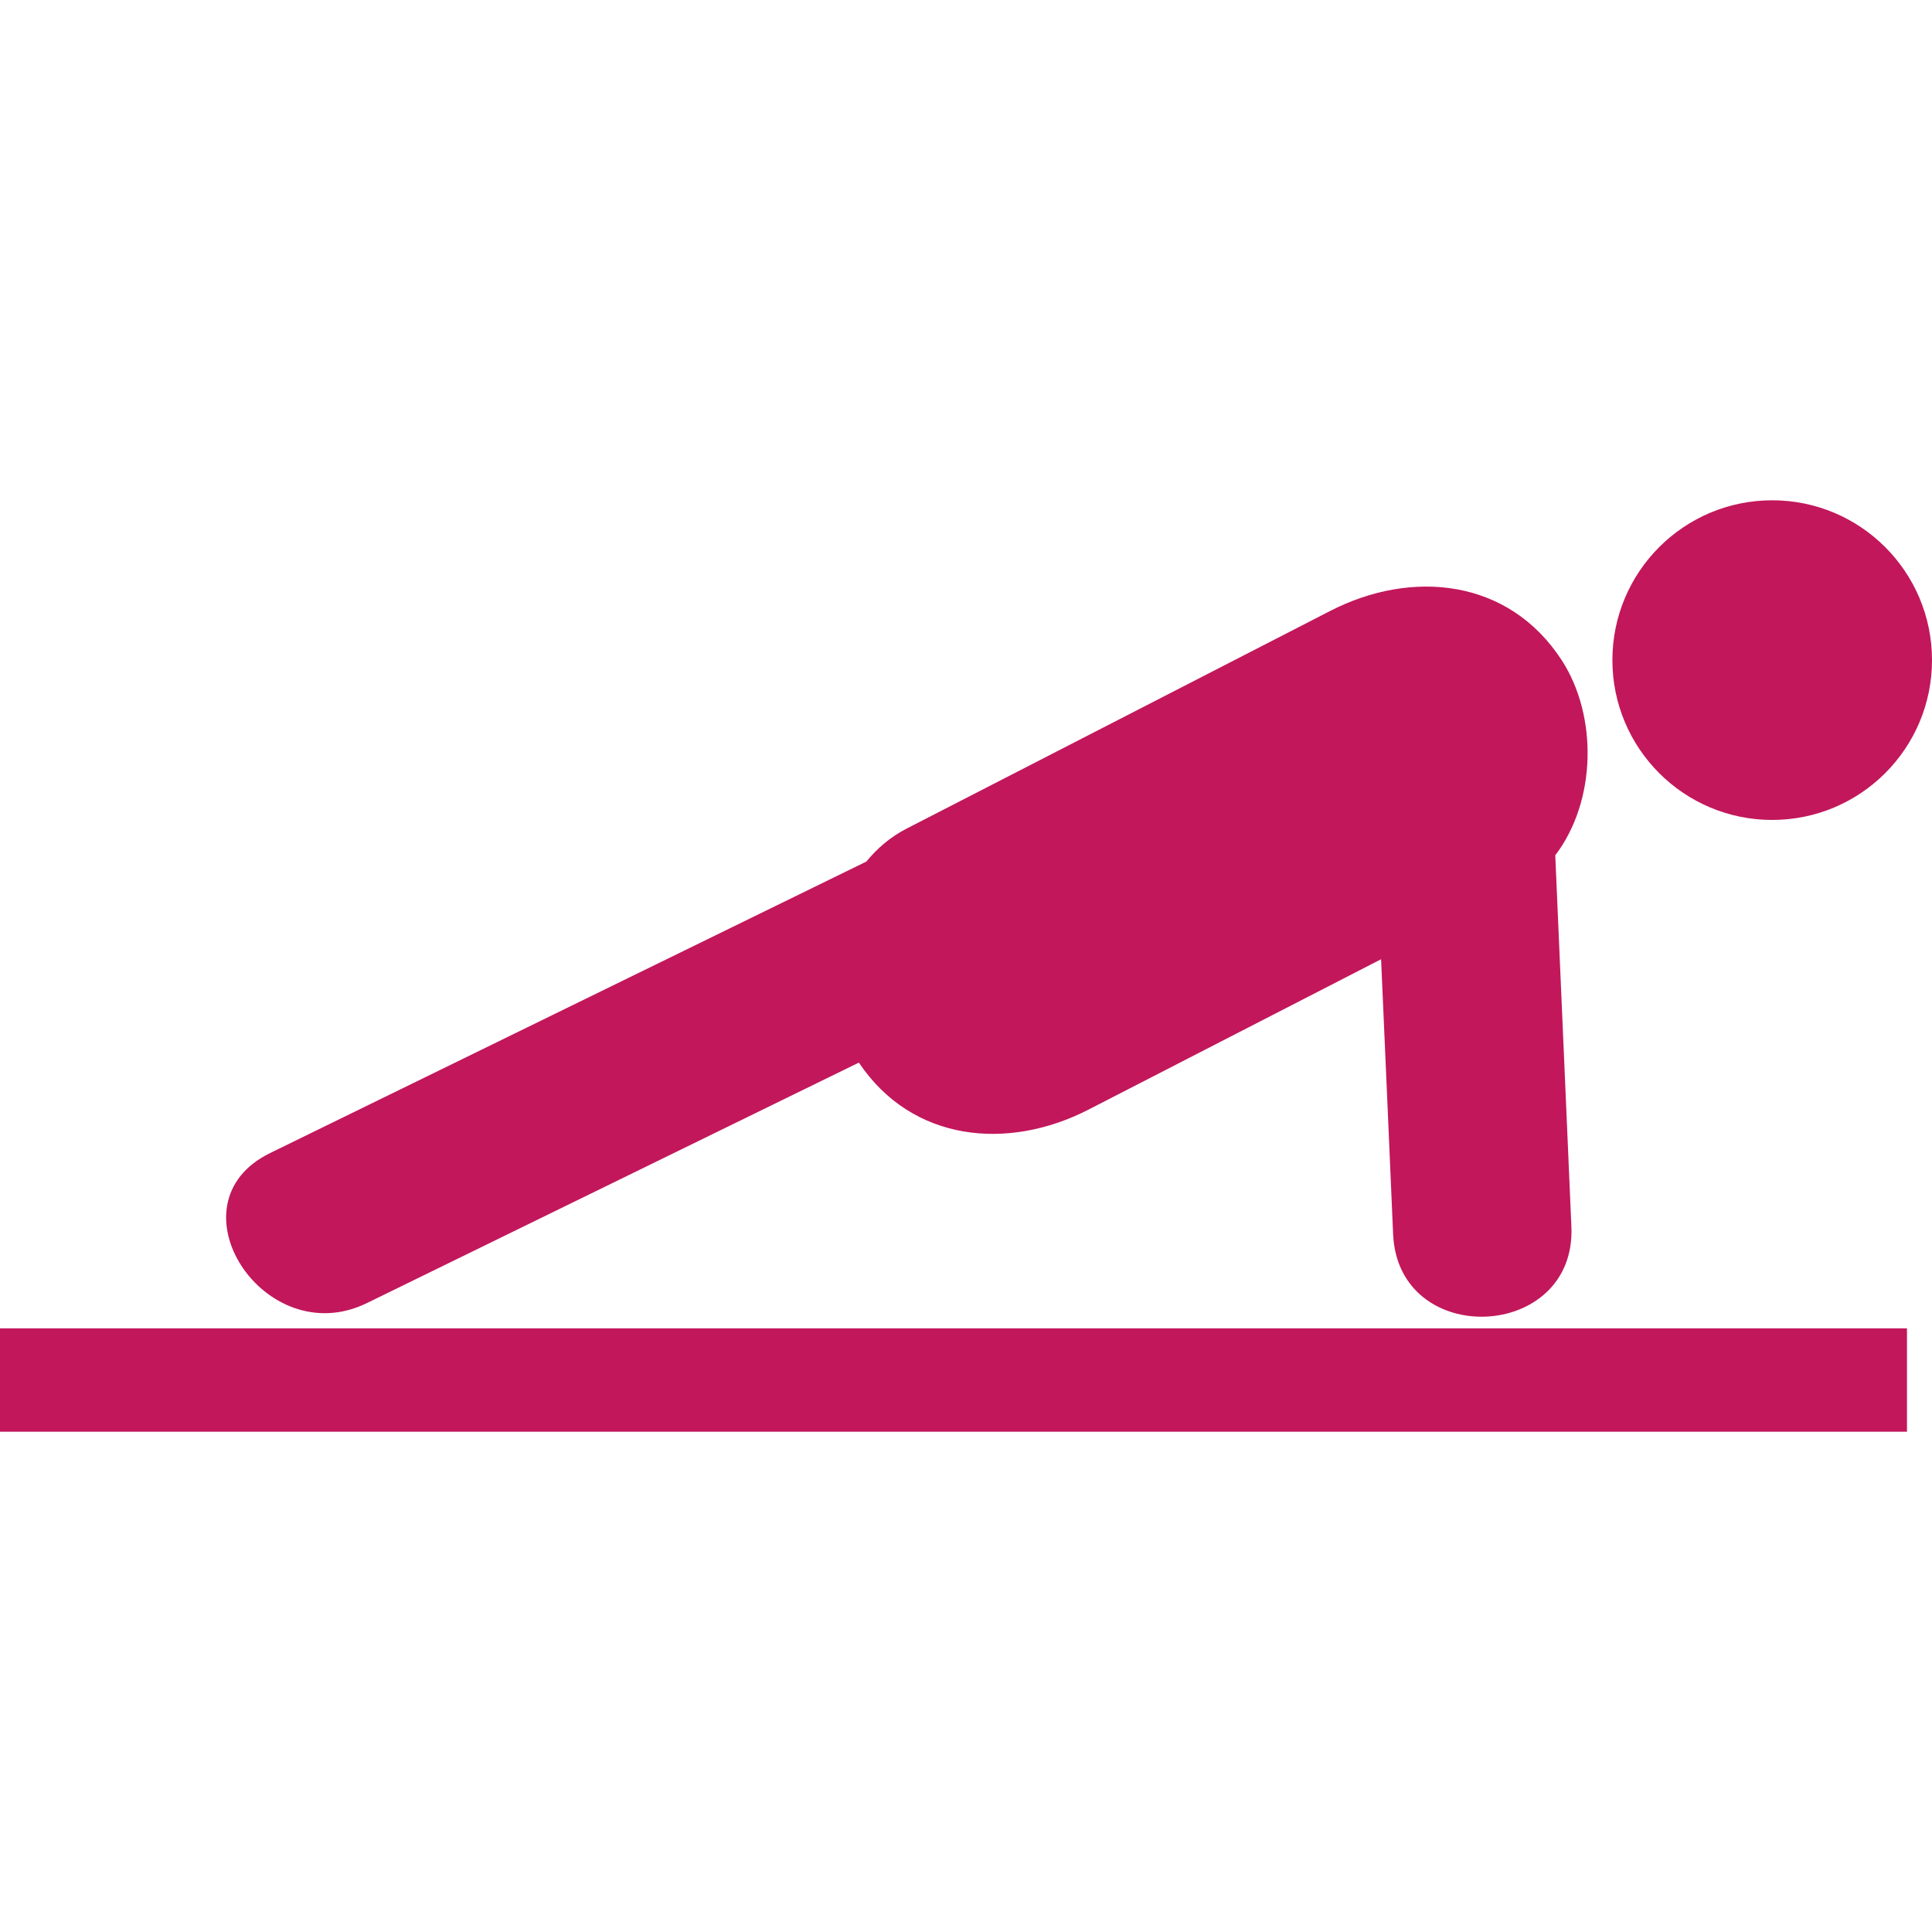 <svg width="40" height="40" viewBox="0 0 40 40" fill="none" xmlns="http://www.w3.org/2000/svg">
<path d="M36.691 16.976C38.519 16.976 40 15.495 40 13.667C40 11.84 38.519 10.358 36.691 10.358C34.864 10.358 33.383 11.84 33.383 13.667C33.383 15.495 34.864 16.976 36.691 16.976Z" fill="#C2175B"/>
<path d="M7.594 26.98C10.99 25.32 14.385 23.661 17.782 22C18.89 23.651 20.876 23.826 22.535 22.974C24.554 21.936 26.576 20.897 28.594 19.86C28.679 21.757 28.76 23.656 28.843 25.553C28.948 27.935 32.639 27.774 32.534 25.393C32.422 22.831 32.312 20.269 32.2 17.708C33.056 16.584 33.08 14.824 32.337 13.674C31.235 11.973 29.224 11.785 27.544 12.647C24.619 14.15 21.694 15.653 18.771 17.155C18.438 17.326 18.162 17.562 17.937 17.838C13.822 19.85 9.708 21.861 5.592 23.873C3.455 24.917 5.476 28.014 7.594 26.98Z" fill="#C2175B"/>
<path d="M39.482 27.502H0V29.642H39.482V27.502Z" fill="#C2175B"/>
</svg>

